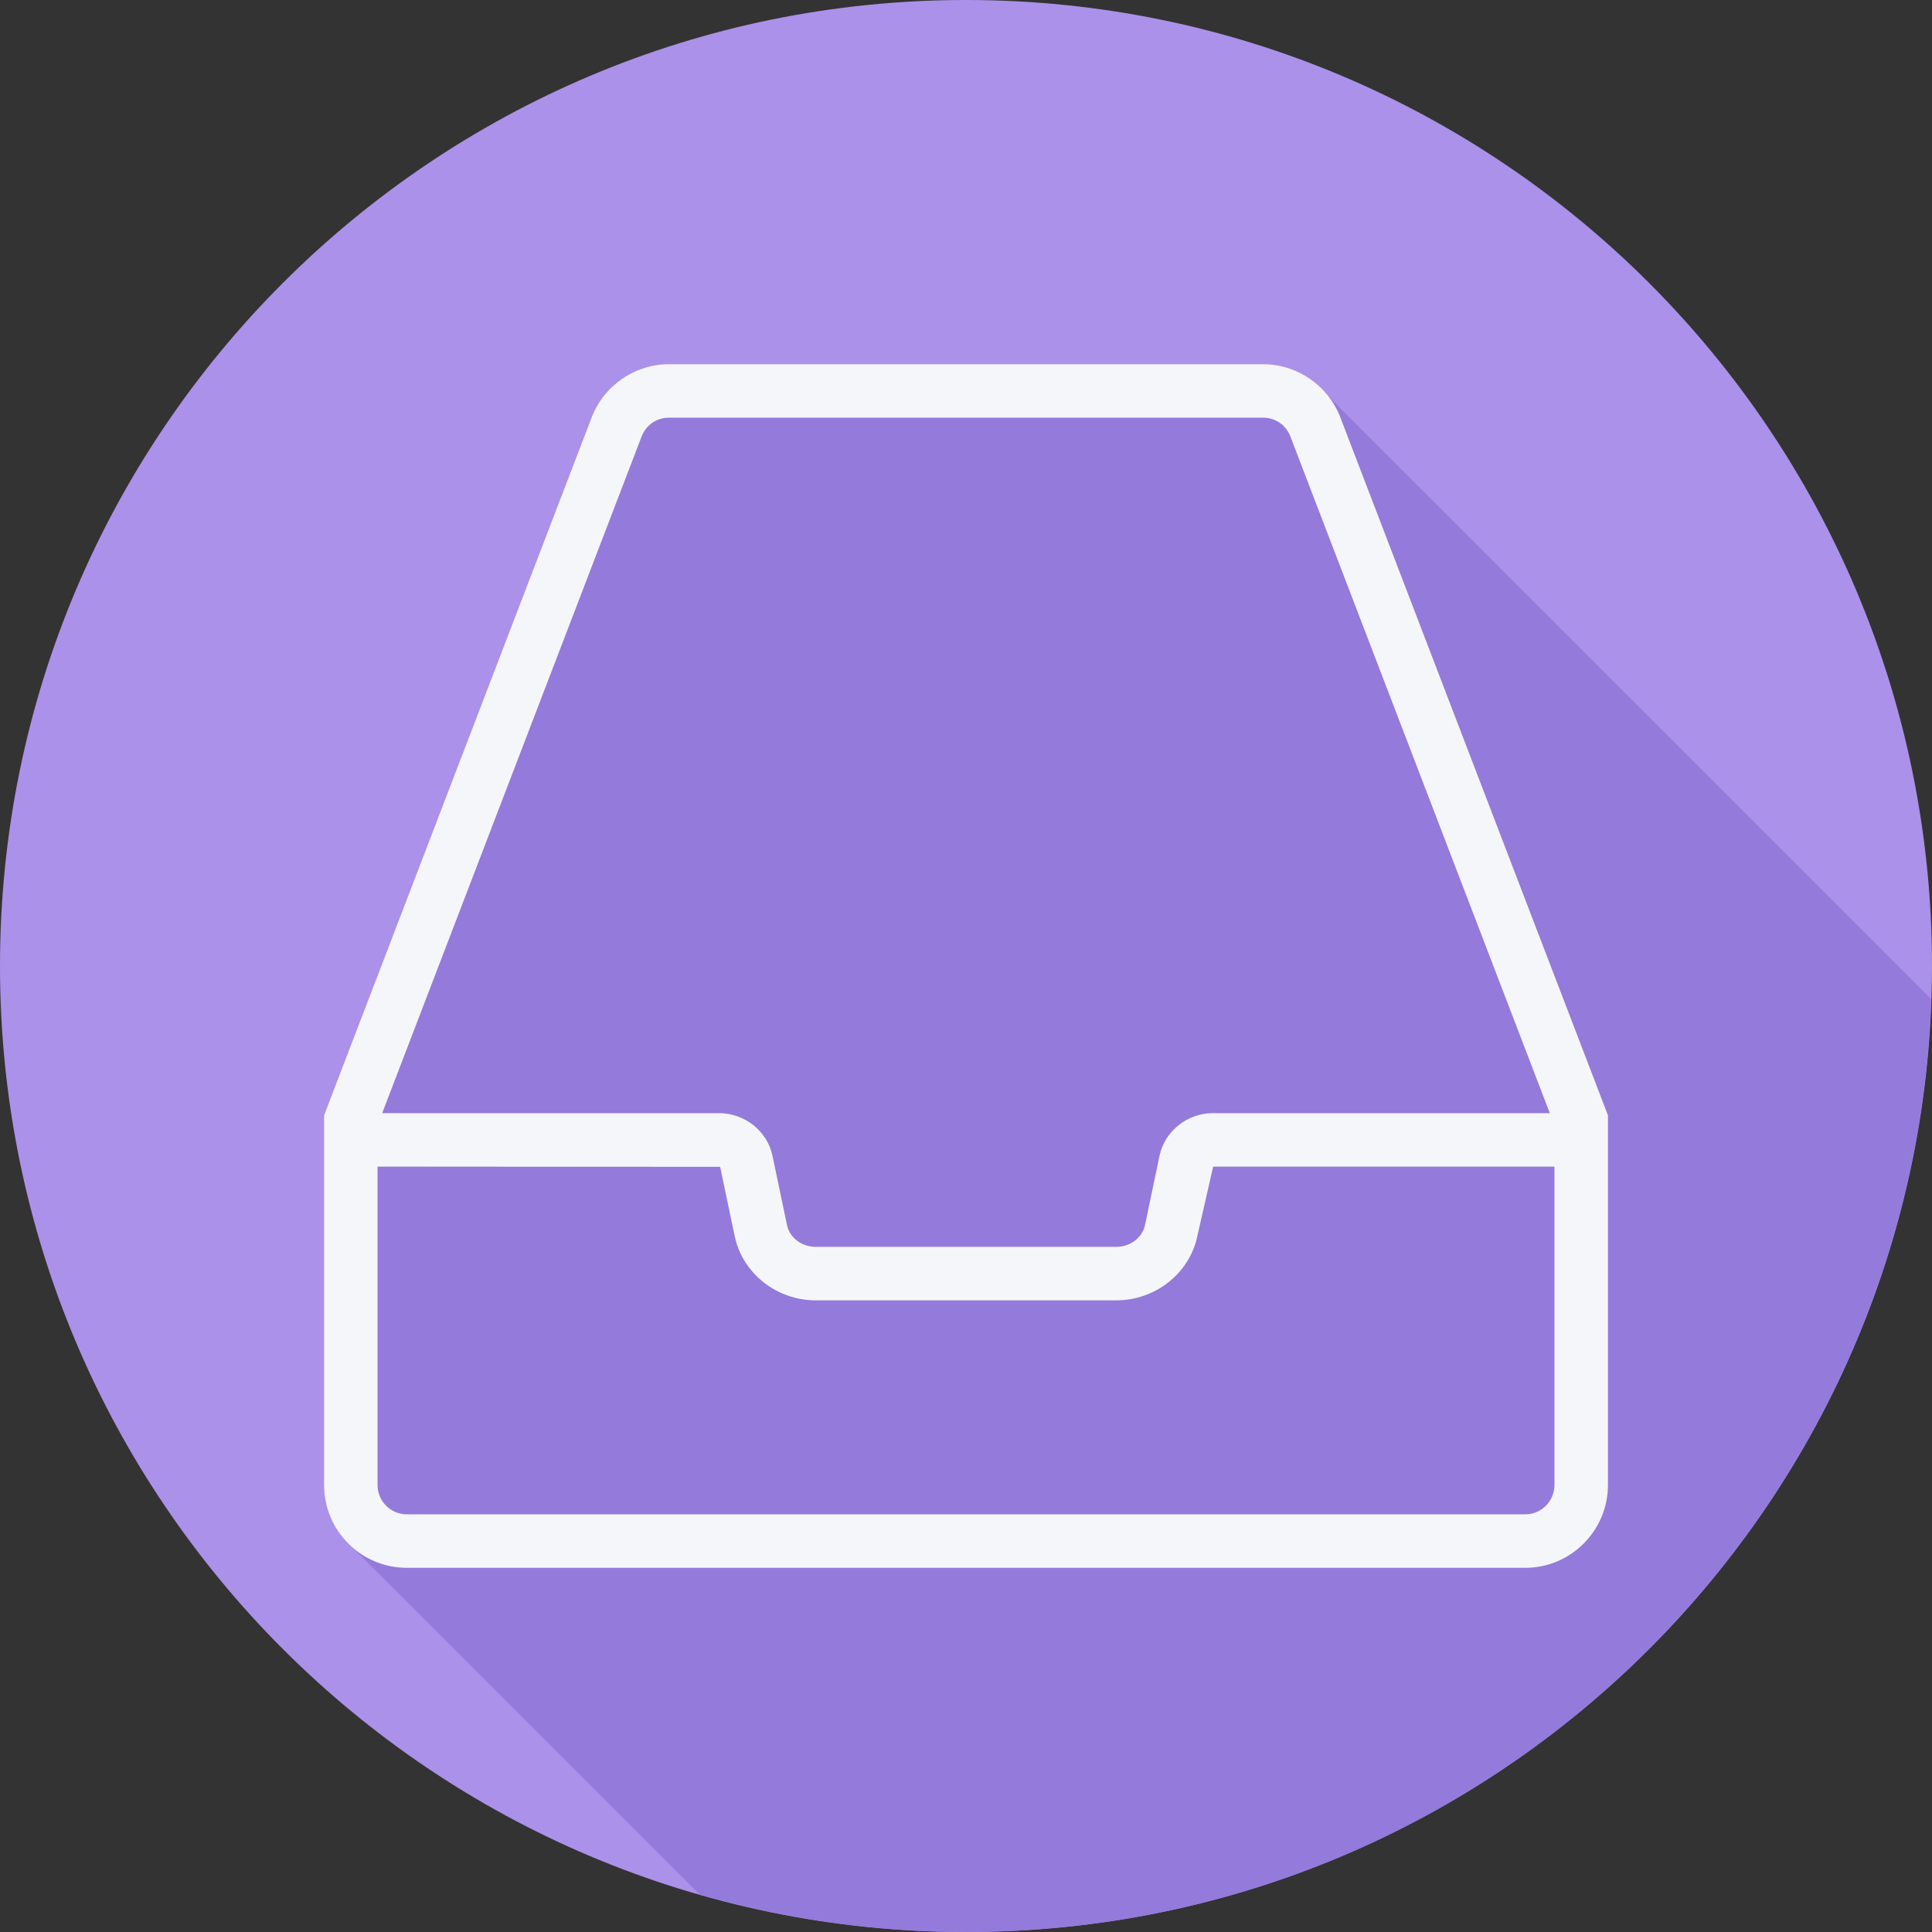 <?xml version="1.0" encoding="iso-8859-1"?>
<!-- Uploaded to: SVG Repo, www.svgrepo.com, Generator: SVG Repo Mixer Tools -->
<svg height="800px" width="800px" version="1.1" id="Layer_1" xmlns="http://www.w3.org/2000/svg" xmlns:xlink="http://www.w3.org/1999/xlink" 
	 viewBox="0 0 512 512" xml:space="preserve">
<rect x="0" y="0" width="512" height="512" fill="#333333" stroke="none"/>
<path style="fill:#AB91EA;" d="M512,256.006C512,397.402,397.394,512.004,256.004,512C114.606,512.004,0,397.402,0,256.006
	C-0.007,114.61,114.606,0,256.004,0C397.394,0,512,114.614,512,256.006z"/>
<path style="fill:#947ADB;" d="M511.778,264.782c-0.187-0.17-0.365-0.347-0.535-0.535c-0.334-0.427-157.741-157.703-158.105-158.105
	c-0.334-0.427-0.774-0.737-1.137-1.137c-4.09-5.232-10.433-8.495-17.252-8.495H177.251c-9.006,0-17.222,5.662-20.448,14.079
	L85.877,295.574v97.957c0,6.348,2.743,12.028,7.054,16.039c0.367,0.396,91.739,91.765,92.133,92.133
	c0.117,0.128,0.246,0.243,0.367,0.367c22.427,6.419,46.083,9.929,70.574,9.929C394.451,512.004,507.142,402.105,511.778,264.782z"/>
<path style="fill:#F4F6F9;" d="M355.197,110.596c-3.226-8.425-11.442-14.087-20.449-14.087H177.251
	c-9.006,0-17.222,5.663-20.449,14.08L85.877,295.575v97.957c0,12.107,9.829,21.957,21.909,21.957h296.428
	c12.079,0,21.909-9.851,21.909-21.957v-97.957L355.197,110.596z M170.038,115.664c1.163-3.025,3.995-4.977,7.213-4.977h157.497
	c3.219,0,6.05,1.952,7.213,4.977l68.751,179.323h-89.213c-6.867,0-12.848,4.769-14.219,11.332l-3.849,18.358
	c-0.699,3.33-3.904,5.753-7.629,5.753h-79.614c-3.717,0-6.923-2.422-7.621-5.759l-3.849-18.351
	c-1.371-6.562-7.351-11.332-14.219-11.332h-89.213L170.038,115.664z M411.947,393.533c0,4.292-3.468,7.78-7.732,7.78H107.786
	c-4.265,0-7.732-3.489-7.732-7.78v-84.369l90.794,0.062l3.849,18.345c2.063,9.871,11.103,17.036,21.493,17.036h79.614
	c10.397,0,19.438-7.165,21.501-17.029l4.195-18.414h90.448V393.533z"/>
</svg>